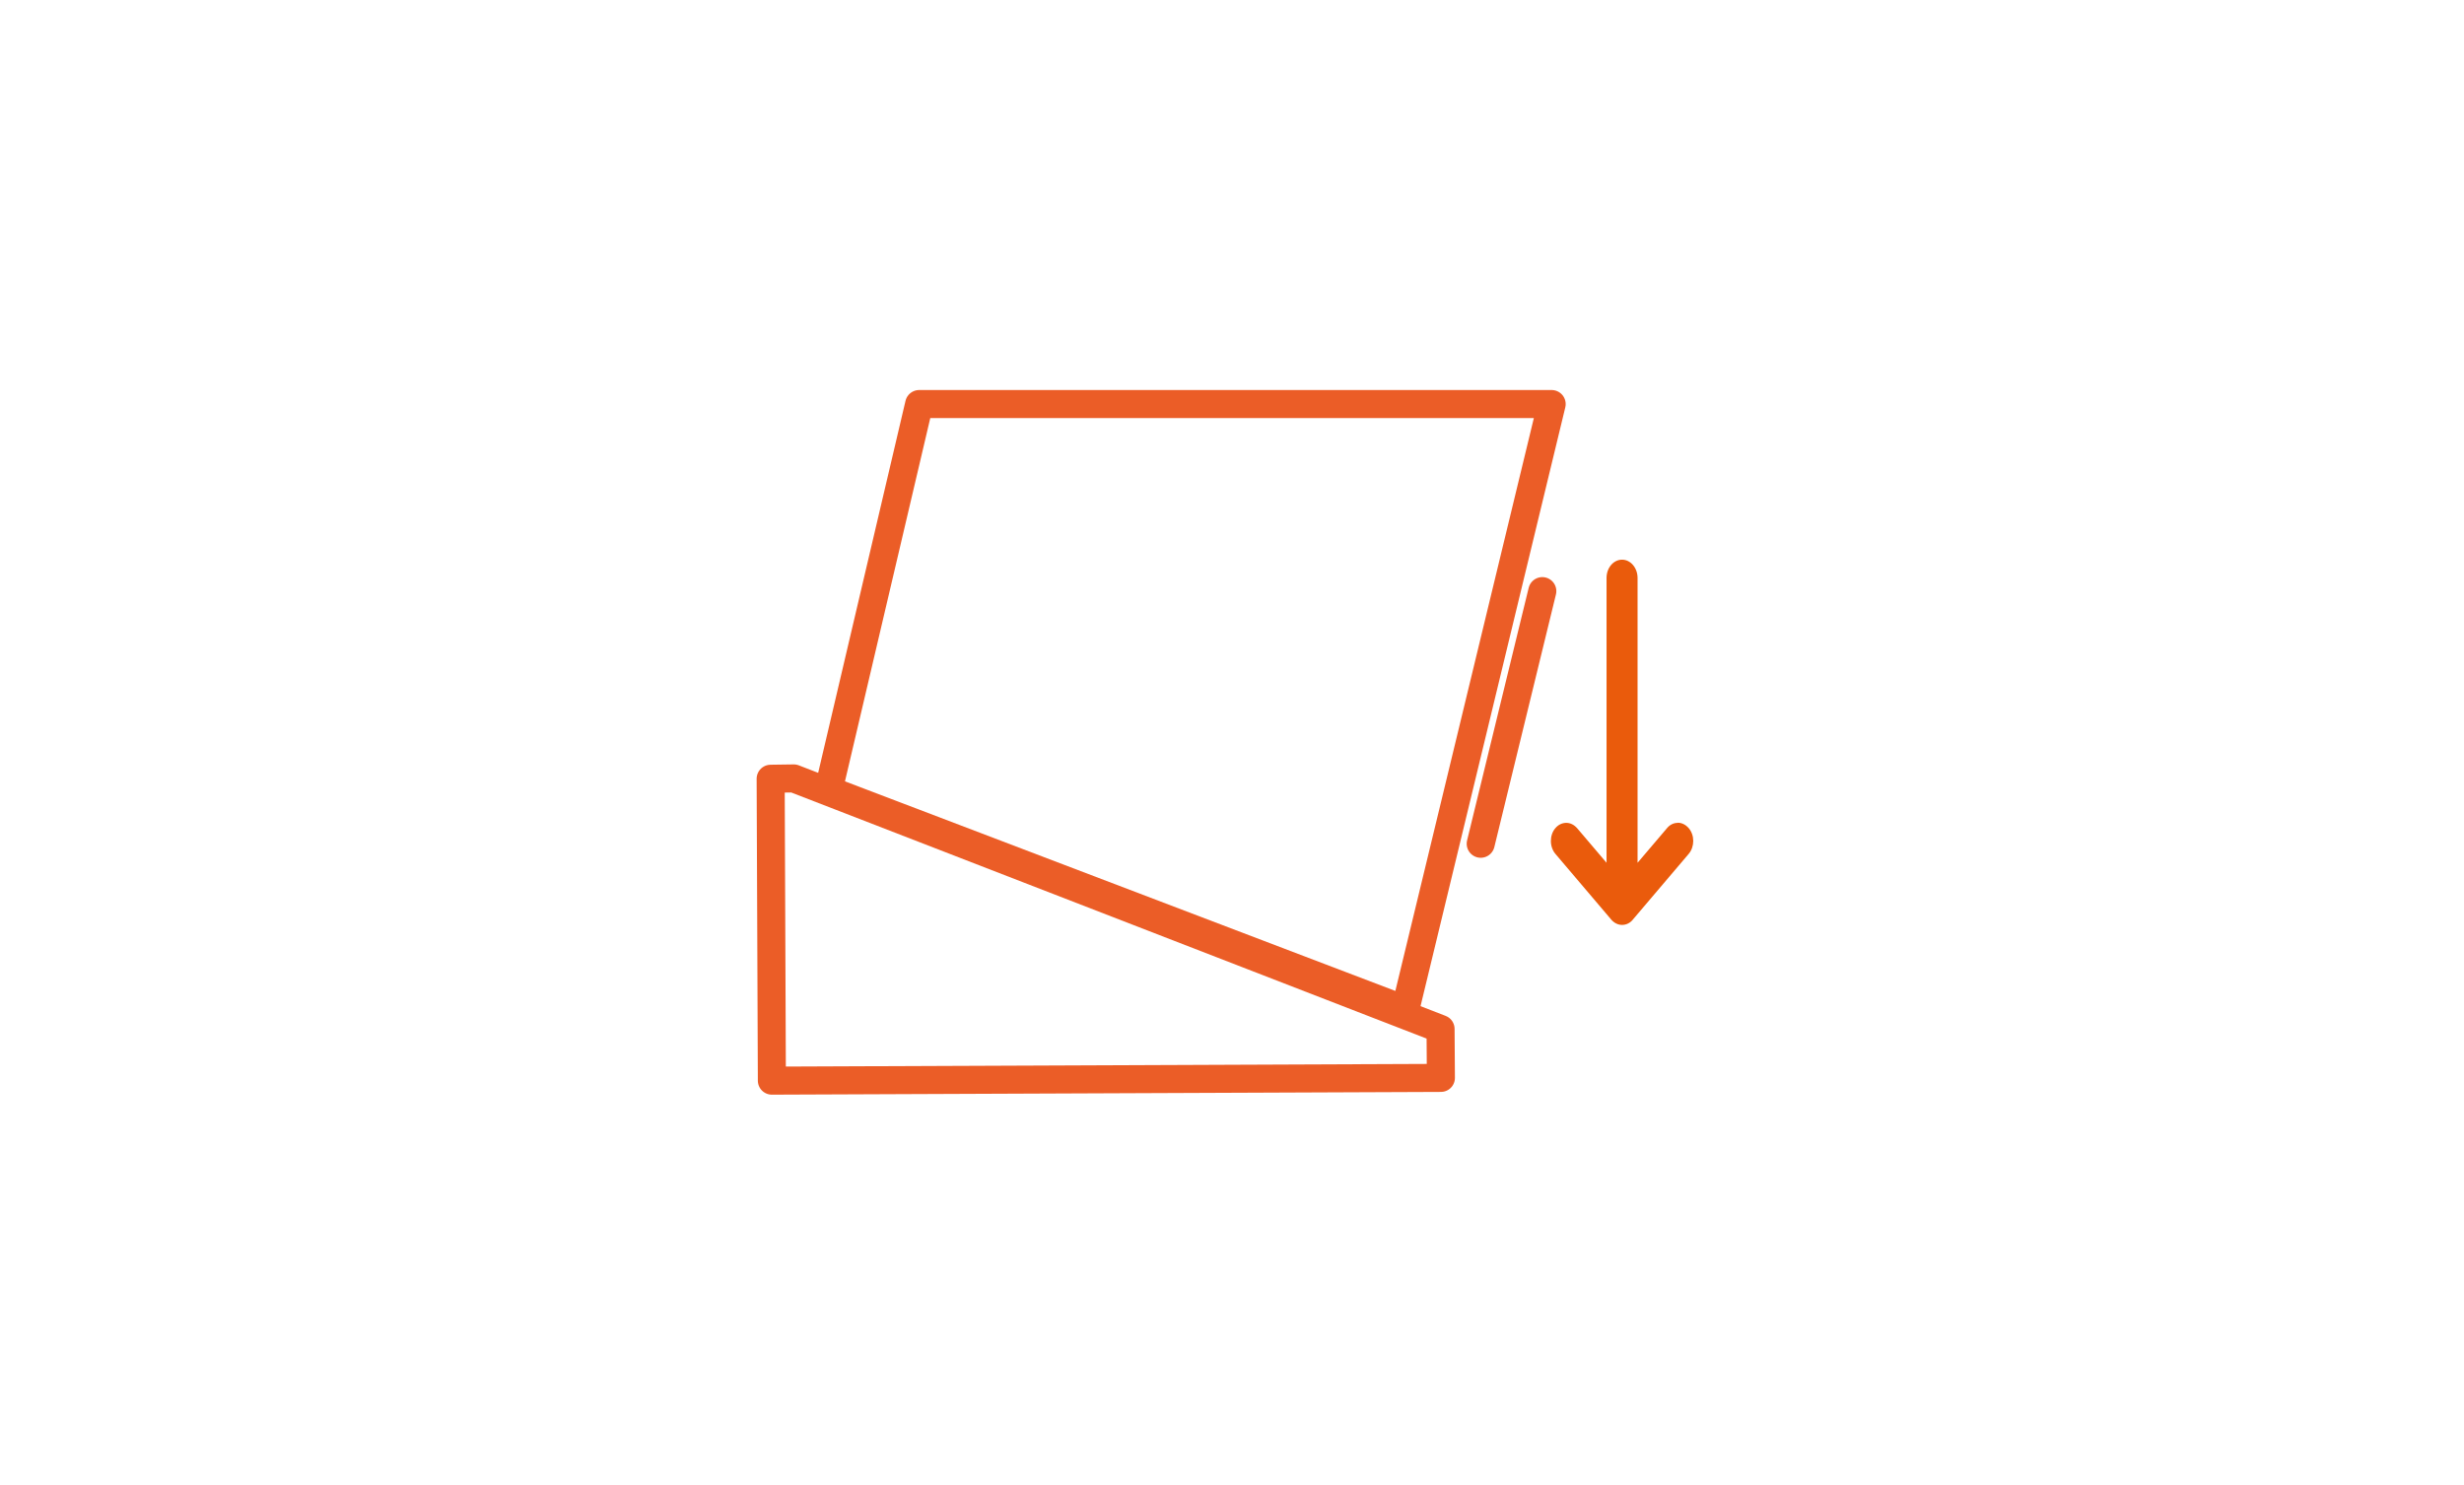 <?xml version="1.0" encoding="UTF-8"?><svg id="Laag_1" xmlns="http://www.w3.org/2000/svg" viewBox="0 0 224 135"><defs><style>.cls-1{fill:#ea5b0c;}.cls-2{fill:#fff;}.cls-3{fill:none;stroke:#eb5d27;stroke-linecap:round;stroke-linejoin:round;stroke-width:2.55px;}</style></defs><rect class="cls-2" width="224" height="135"/><polygon class="cls-3" points="127.75 91.81 75.32 71.84 83.56 36.74 141.06 36.74 127.75 91.81"/><polygon class="cls-3" points="130.99 98.01 70.17 98.26 70.06 70.81 72.16 70.78 130.96 93.56 130.99 98.01"/><line class="cls-3" x1="140.21" y1="53.75" x2="134.61" y2="76.72"/><path class="cls-1" d="M152.53,74.82c-.38,0-.73.17-.99.49l-2.67,3.14v-25.9c0-.91-.63-1.66-1.41-1.66s-1.41.74-1.41,1.66v25.9l-2.67-3.14c-.27-.31-.62-.49-.99-.49s-.73.17-.99.48c-.27.31-.41.73-.41,1.17s.15.86.41,1.17l5.03,5.92s.02.04.04.05c.27.31.62.49.99.49,0,0,0,0,0,0s0,0,0,0c.38,0,.73-.17.99-.49.01-.02.02-.03.04-.05l5.03-5.92c.55-.65.55-1.7,0-2.34-.27-.31-.62-.49-.99-.49Z"/></svg>